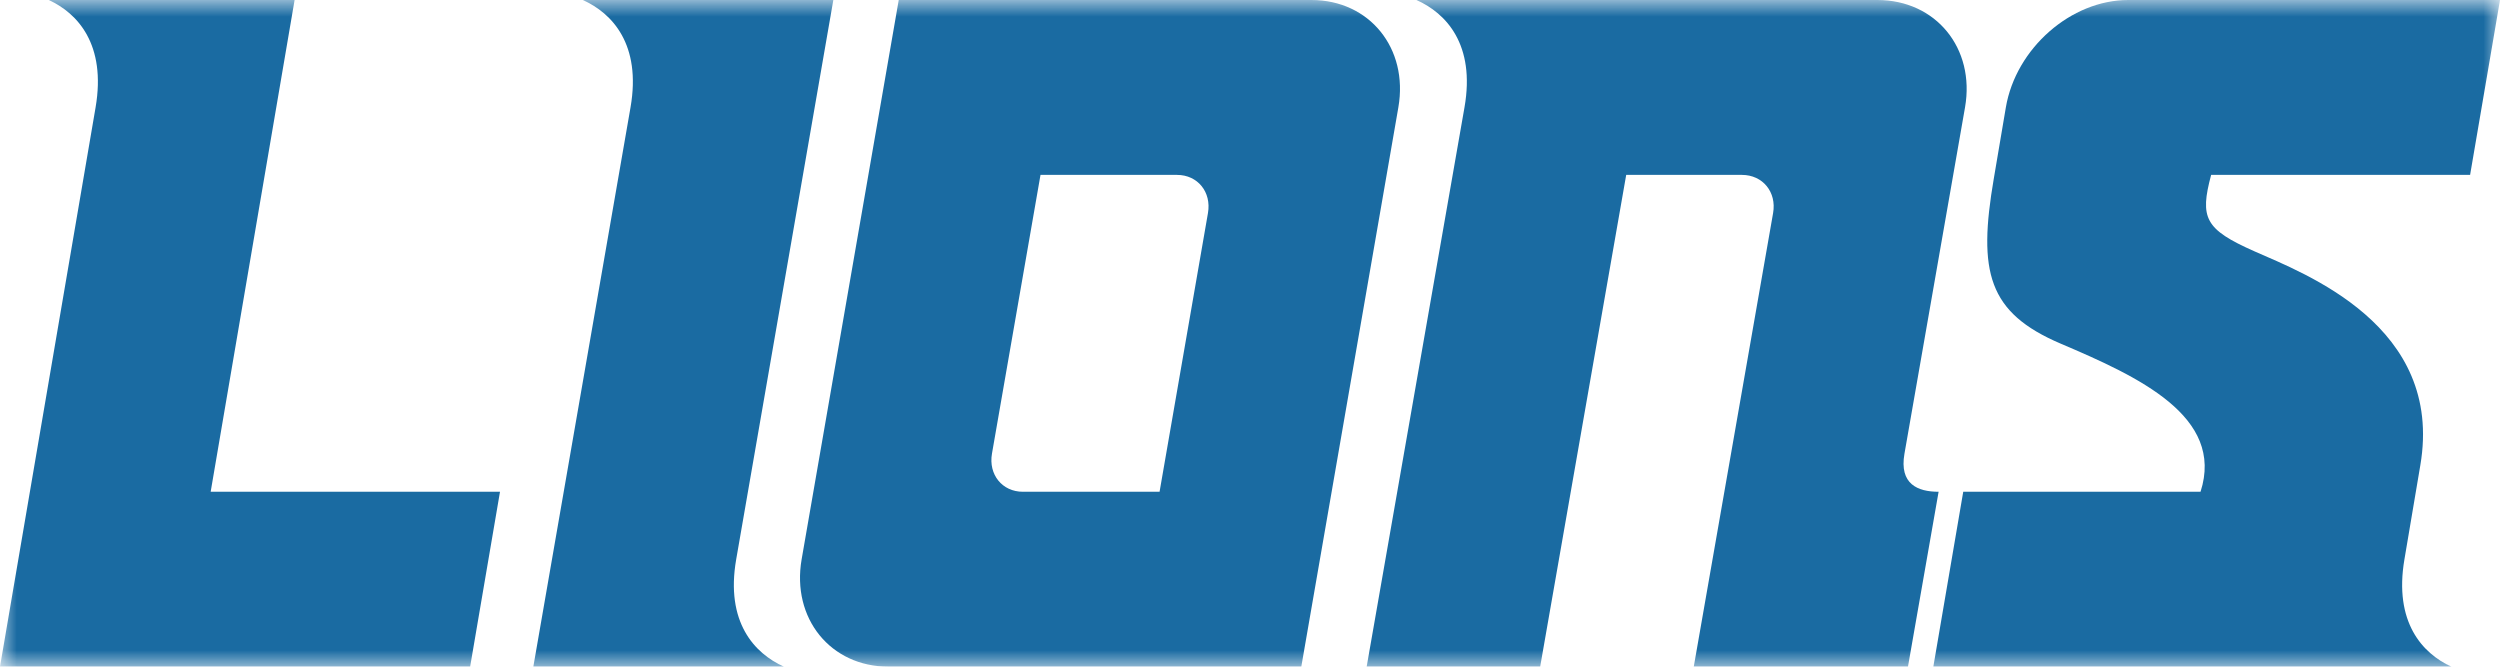 <?xml version="1.0" encoding="UTF-8"?>
<svg width="75px" height="20px" viewBox="0 0 75 20" version="1.1" xmlns="http://www.w3.org/2000/svg" xmlns:xlink="http://www.w3.org/1999/xlink">
    <title>Lions ltyp 1 WEB</title>
    <defs>
        <polygon id="path-1" points="0 0 75 0 75 20 0 20"></polygon>
    </defs>
    <g id="Team-Histories" stroke="none" stroke-width="1" fill="none" fill-rule="evenodd">
        <g id="Lions-ltyp-1-WEB">
            <mask id="mask-2" fill="white">
                <use xlink:href="#path-1"></use>
            </mask>
            <g id="Clip-2"></g>
            <path d="M25,0 L17.484,0 C18.366,0.395 19.244,1.334 18.916,3.219 L16,20 L23.517,20 C22.636,19.604 21.758,18.666 22.086,16.78 L25,0" id="Fill-1" fill="#1A6BA2" mask="url(#mask-2)"></path>
            <path d="M36.239,6.391 L34.787,14.753 L30.687,14.753 C30.067,14.753 29.65,14.238 29.759,13.609 L31.215,5.247 L35.311,5.247 C35.931,5.247 36.348,5.762 36.239,6.391 Z M39.342,0 L26.962,0 L24.049,16.78 C23.742,18.551 24.916,20 26.658,20 L39.039,20 L41.951,3.219 C42.258,1.449 41.084,0 39.342,0 L39.342,0 Z" id="Fill-3" fill="#1A6BA2" mask="url(#mask-2)"></path>
            <path d="M74.103,5.247 L75,0 L63.847,0 C62.13,0 60.478,1.449 60.176,3.219 L59.813,5.364 C59.336,8.154 59.633,9.378 61.827,10.312 C64.141,11.297 66.746,12.489 66.016,14.753 L58.897,14.753 L58,20 L73.541,20 C72.674,19.604 71.811,18.666 72.133,16.78 L72.61,13.956 C73.322,9.768 69.137,8.207 67.632,7.539 C66.143,6.879 65.989,6.541 66.334,5.247 L74.103,5.247" id="Fill-4" fill="#1A6BA2" mask="url(#mask-2)"></path>
            <path d="M41,20 L46.205,20 L48.786,5.247 L52.258,5.247 C52.882,5.247 53.303,5.762 53.193,6.391 L50.813,20 L57.239,20 L58.158,14.753 C57.534,14.753 56.973,14.526 57.134,13.609 L58.951,3.219 C59.26,1.449 58.076,0 56.32,0 L42.494,0 C43.382,0.395 44.265,1.334 43.935,3.219 L41,20" id="Fill-5" fill="#1A6BA2" mask="url(#mask-2)"></path>
            <path d="M0,20 L14.104,20 L15,14.753 L6.32,14.753 L8.838,0 L1.462,0 C2.328,0.395 3.19,1.334 2.868,3.219 L0,20" id="Fill-6" fill="#1A6BA2" mask="url(#mask-2)"></path>
        </g>
    </g>
</svg>